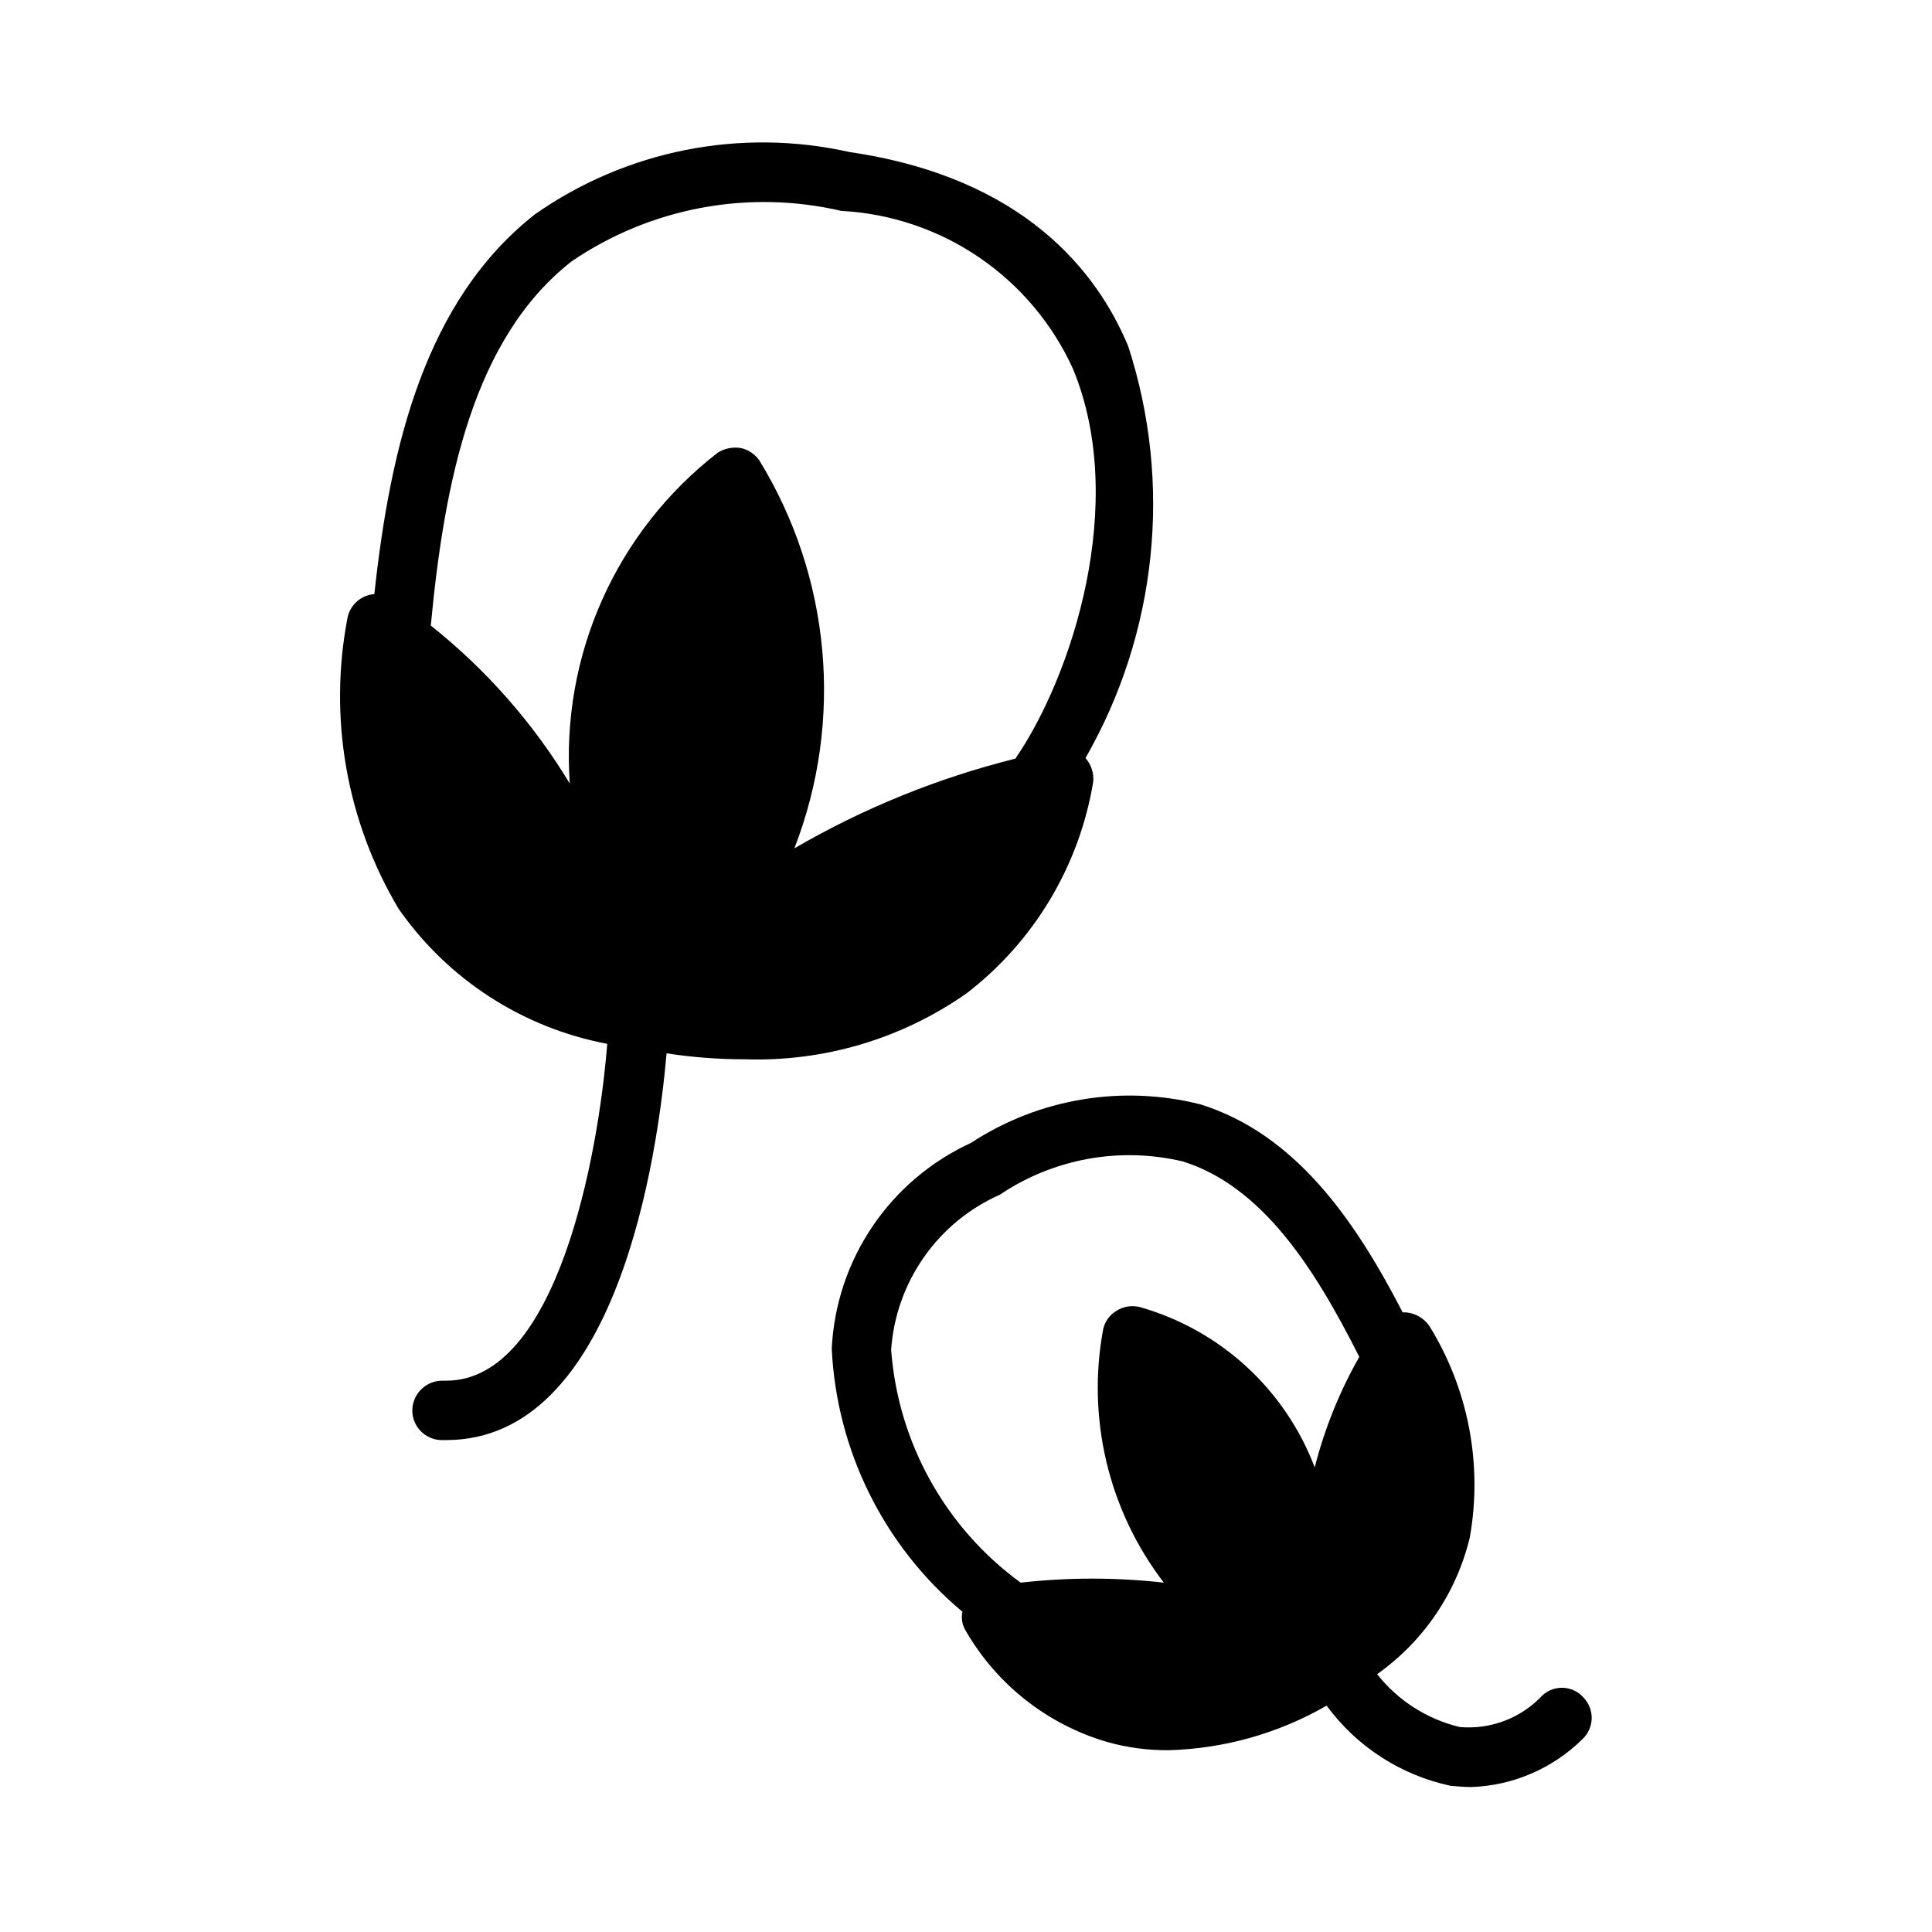 <?xml version="1.0" encoding="UTF-8"?>
<!-- Uploaded to: SVG Repo, www.svgrepo.com, Generator: SVG Repo Mixer Tools -->
<svg fill="#000000" width="800px" height="800px" version="1.1" viewBox="144 144 512 512" xmlns="http://www.w3.org/2000/svg">
 <path d="m433.71 351.19c0.223-2.293-0.52-4.574-2.047-6.297 19-33.141 23.117-72.766 11.336-109.11-8.188-19.68-27.551-44.715-73.84-51.484-28.902-6.488-59.199-0.484-83.445 16.531-28.984 22.828-38.258 61.246-42.508 100.61-3.457 0.262-6.332 2.758-7.086 6.141-5.137 26.555-0.316 54.074 13.543 77.301 13.031 18.688 32.871 31.52 55.262 35.742-2.363 29.914-13.383 89.27-42.668 89.27l-0.805-0.004c-4.324-0.117-7.957 3.238-8.184 7.559-0.086 2.09 0.66 4.125 2.078 5.66s3.391 2.445 5.477 2.527h1.418c45.344 0 56.047-75.414 58.41-102.49v-0.004c6.824 1.055 13.719 1.582 20.625 1.574 21.004 0.73 41.676-5.406 58.883-17.473 17.883-13.758 29.875-33.789 33.551-56.051zm-88.48-85.176c-1.188-1.715-2.992-2.902-5.039-3.305-2.082-0.305-4.203 0.145-5.984 1.258-26.914 20.832-41.629 53.746-39.203 87.695-9.691-16.039-22.164-30.223-36.84-41.879 3.621-38.258 11.18-76.043 37.312-96.512 20.906-14.262 46.832-19.113 71.48-13.383 13.086 0.691 25.734 4.965 36.559 12.348 10.828 7.387 19.422 17.602 24.844 29.531 14.641 35.426-0.156 81.238-15.273 103.28-20.547 5.121-40.266 13.125-58.566 23.773 13.117-33.84 9.68-71.867-9.289-102.81zm218.51 327.95c-1.352-1.59-3.293-2.559-5.379-2.676-2.082-0.121-4.121 0.621-5.644 2.047-5.625 5.996-13.695 9.07-21.883 8.344-8.66-2.082-16.371-7.016-21.883-14.012 12.305-8.695 21.031-21.562 24.559-36.211 3.449-19.363-0.363-39.32-10.707-56.051-1.445-2.094-3.758-3.422-6.297-3.621h-0.789c-12.754-24.719-28.496-47.23-53.531-55.105l0.004 0.004c-20.848-5.281-42.953-1.566-60.93 10.23-10.535 4.844-19.543 12.48-26.039 22.086s-10.234 20.809-10.801 32.391c1.285 27.07 13.848 52.363 34.637 69.746-0.363 1.668-0.082 3.41 0.785 4.879 8.207 14.332 21.633 24.938 37.473 29.602 5.375 1.523 10.941 2.266 16.531 2.203 14.668-0.426 29.004-4.481 41.723-11.809 7.984 10.887 19.699 18.449 32.902 21.254 1.891 0.156 3.621 0.316 5.512 0.316 10.992-0.398 21.434-4.891 29.285-12.598 1.535-1.391 2.449-3.34 2.539-5.41 0.09-2.07-0.656-4.09-2.066-5.609zm-117.77-103.6v0.004c-2.043-0.496-4.195-0.156-5.984 0.941-1.836 1.051-3.148 2.82-3.621 4.883-4.43 23.672 1.406 48.113 16.059 67.227-12.605-1.422-25.336-1.422-37.941 0-19.945-14.539-32.496-37.105-34.324-61.719 0.613-8.82 3.621-17.309 8.695-24.547 5.078-7.242 12.031-12.961 20.117-16.543 14.223-9.582 31.805-12.777 48.492-8.816 21.098 6.613 34.953 28.34 46.762 51.797h-0.004c-5.231 9.188-9.203 19.039-11.805 29.285-7.871-20.727-25.094-36.496-46.43-42.508z"/>
</svg>